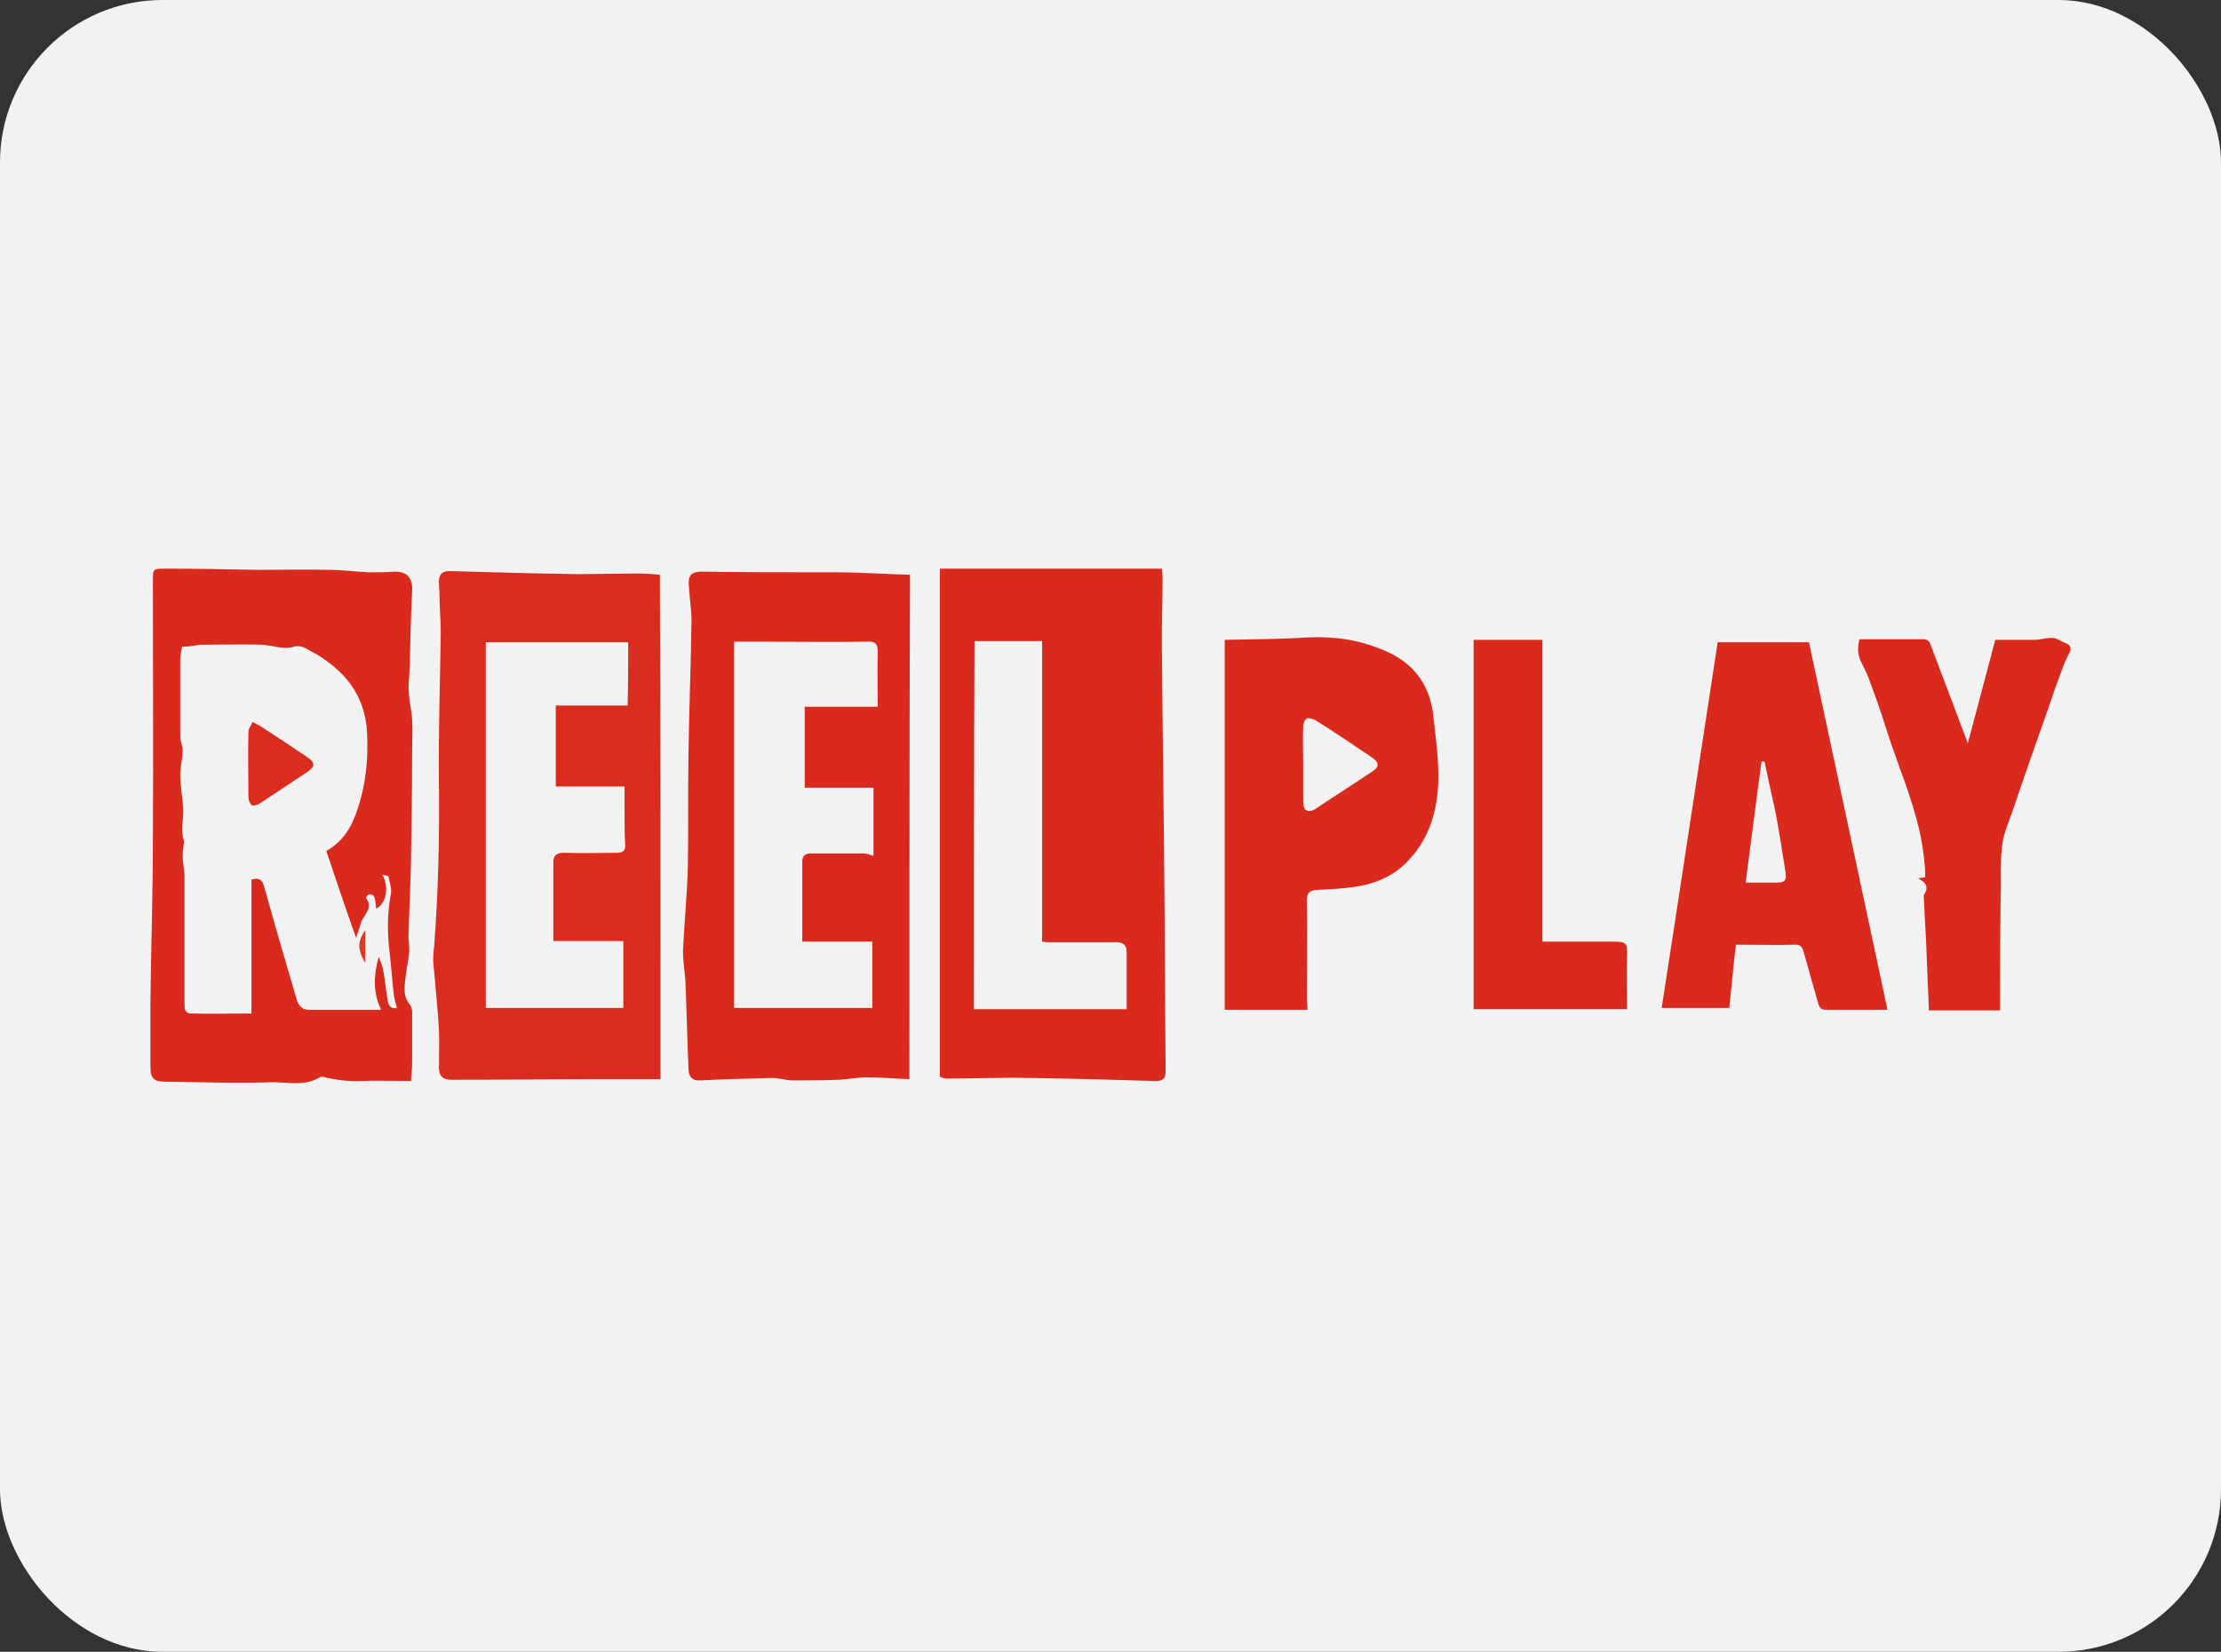 <?xml version="1.0" encoding="UTF-8"?>
<svg width="164px" height="122px" viewBox="0 0 164 122" version="1.1" xmlns="http://www.w3.org/2000/svg" xmlns:xlink="http://www.w3.org/1999/xlink">
    <rect x="0" y="0" width="164" height="122" fill="#333333" stroke="none"/>
    <title>reel-play</title>
    <g id="reel-play" stroke="none" stroke-width="1" fill="none" fill-rule="evenodd">
        <rect id="bg" fill="#F2F2F2" x="0" y="0" width="164" height="122" rx="12"></rect>
        <g id="logo" transform="translate(11.108, 42)" fill-rule="nonzero">
            <path d="M58.29,37.527 C58.29,24.988 58.29,12.539 58.29,0 C63.773,0 69.211,0 74.694,0 C74.694,0.18 74.739,0.449 74.739,0.674 C74.739,2.607 74.65,4.539 74.694,6.427 C74.739,12.224 74.829,18.022 74.874,23.864 C74.919,28.269 74.919,32.673 74.964,37.123 C74.964,37.707 74.739,37.842 74.2,37.842 C71.099,37.752 67.998,37.662 64.897,37.617 C62.83,37.572 60.807,37.662 58.74,37.662 C58.605,37.662 58.425,37.572 58.29,37.527 Z M60.807,32.538 C64.493,32.538 68.223,32.538 72.088,32.538 C72.088,31.055 72.088,29.662 72.088,28.314 C72.088,27.774 71.773,27.595 71.369,27.595 C69.751,27.595 68.133,27.595 66.515,27.595 C66.335,27.595 66.11,27.595 65.841,27.55 C65.841,20.134 65.841,12.809 65.841,5.348 C64.133,5.348 62.56,5.348 60.852,5.348 C60.807,14.382 60.807,23.46 60.807,32.538 Z" id="Shape" fill="#D92A1D"></path>
            <path d="M56.043,37.707 C54.92,37.662 53.931,37.572 52.897,37.572 C52.223,37.572 51.549,37.707 50.83,37.752 C49.706,37.797 48.538,37.797 47.414,37.797 C46.92,37.797 46.426,37.617 45.931,37.617 C44.134,37.662 42.381,37.707 40.583,37.797 C39.999,37.842 39.729,37.482 39.729,36.943 C39.639,34.786 39.594,32.628 39.504,30.471 C39.46,29.752 39.325,29.033 39.325,28.269 C39.415,26.157 39.639,24.044 39.684,21.932 C39.729,19.235 39.684,16.494 39.729,13.752 C39.774,10.427 39.909,7.146 39.954,3.82 C39.954,3.056 39.819,2.292 39.774,1.483 C39.684,0.584 39.774,0.18 40.898,0.225 C44.134,0.27 47.414,0.27 50.65,0.27 C52.448,0.27 54.246,0.404 56.088,0.449 C56.043,12.854 56.043,25.213 56.043,37.707 Z M53.706,10.202 C53.706,8.809 53.661,7.505 53.706,6.202 C53.706,5.573 53.571,5.348 52.897,5.393 C50.336,5.438 47.774,5.393 45.212,5.393 C44.538,5.393 43.864,5.393 43.1,5.393 C43.1,14.427 43.1,23.46 43.1,32.449 C46.471,32.449 49.886,32.449 53.302,32.449 C53.302,30.786 53.302,29.213 53.302,27.55 C51.549,27.55 49.841,27.55 48.133,27.55 C48.133,25.527 48.133,23.55 48.133,21.617 C48.133,21.168 48.403,21.033 48.808,21.033 C50.111,21.033 51.369,21.033 52.673,21.033 C52.897,21.033 53.077,21.123 53.392,21.213 C53.392,19.55 53.392,17.887 53.392,16.179 C51.684,16.179 49.976,16.179 48.313,16.179 C48.313,14.157 48.313,12.224 48.313,10.202 C50.156,10.202 51.864,10.202 53.706,10.202 Z" id="Shape" fill="#D92A1D"></path>
            <path d="M37.662,37.707 C36.358,37.707 35.145,37.707 33.887,37.707 C30.022,37.707 26.112,37.752 22.247,37.752 C21.572,37.752 21.303,37.482 21.303,36.808 C21.303,35.864 21.348,34.965 21.303,34.021 C21.213,32.404 21.033,30.831 20.898,29.213 C20.853,28.808 20.898,28.404 20.943,27.999 C21.258,23.909 21.348,19.865 21.303,15.775 C21.258,12.09 21.393,8.404 21.438,4.719 C21.438,3.82 21.348,2.921 21.348,2.022 C21.348,1.663 21.303,1.303 21.303,0.944 C21.303,0.449 21.527,0.18 22.067,0.18 C25.213,0.27 28.359,0.36 31.505,0.404 C33.033,0.404 34.561,0.36 36.089,0.36 C36.583,0.36 37.078,0.404 37.617,0.449 C37.662,12.899 37.662,25.213 37.662,37.707 Z M35.28,5.438 C31.774,5.438 28.314,5.438 24.763,5.438 C24.763,14.427 24.763,23.415 24.763,32.449 C28.134,32.449 31.505,32.449 34.92,32.449 C34.92,30.786 34.92,29.213 34.92,27.505 C33.168,27.505 31.46,27.505 29.752,27.505 C29.752,25.527 29.752,23.595 29.752,21.662 C29.752,21.168 30.022,20.988 30.516,20.988 C31.819,21.033 33.123,20.988 34.426,20.988 C34.875,20.988 35.1,20.853 35.055,20.359 C35.01,19.55 35.01,18.696 35.01,17.887 C35.01,17.303 35.01,16.719 35.01,16.089 C33.257,16.089 31.595,16.089 29.932,16.089 C29.932,14.067 29.932,12.09 29.932,10.112 C31.729,10.112 33.482,10.112 35.235,10.112 C35.28,8.584 35.28,7.056 35.28,5.438 Z" id="Shape" fill="#D92B1E"></path>
            <path d="M19.235,37.842 C17.932,37.842 16.719,37.797 15.505,37.842 C14.561,37.887 13.618,37.752 12.719,37.527 C12.674,37.527 12.629,37.527 12.584,37.527 C11.46,38.246 10.202,37.931 9.033,37.931 C6.337,38.021 3.685,37.931 0.989,37.887 C0.36,37.887 0,37.707 0,36.808 C0,35.19 0,33.617 0,31.999 C0.045,28.044 0.18,24.044 0.18,20.089 C0.225,13.707 0.18,7.326 0.18,0.944 C0.18,2.84217094e-14 0.18,2.84217094e-14 1.079,2.84217094e-14 C3.371,2.84217094e-14 5.663,0.045 7.955,0.09 C9.708,0.09 11.46,0.045 13.213,0.09 C14.157,0.09 15.146,0.225 16.089,0.27 C16.719,0.27 17.348,0.27 17.977,0.225 C18.921,0.18 19.37,0.674 19.325,1.618 C19.235,3.461 19.19,5.303 19.146,7.146 C19.146,7.505 19.101,7.82 19.101,8.135 C19.011,8.899 19.101,9.618 19.235,10.382 C19.415,11.415 19.325,12.539 19.325,13.573 C19.325,16.314 19.28,19.101 19.235,21.842 C19.19,23.64 19.101,25.393 19.056,27.19 C19.056,27.595 19.146,27.999 19.101,28.404 C19.056,28.898 18.921,29.437 18.876,29.932 C18.786,30.696 18.561,31.46 19.146,32.179 C19.235,32.314 19.325,32.538 19.325,32.718 C19.325,33.932 19.325,35.145 19.325,36.358 C19.325,36.898 19.28,37.392 19.235,37.842 Z M12.988,20.853 C14.247,20.134 14.876,19.056 15.28,17.797 C15.91,15.955 16.089,14.112 16,12.179 C15.91,10.112 15.056,8.449 13.438,7.146 C12.988,6.786 12.494,6.427 11.955,6.157 C11.505,5.932 11.146,5.573 10.472,5.798 C9.797,5.977 8.989,5.663 8.224,5.618 C6.741,5.573 5.213,5.618 3.73,5.618 C3.506,5.618 3.281,5.708 3.056,5.708 C2.876,5.753 2.652,5.753 2.337,5.753 C2.292,6.022 2.202,6.337 2.202,6.696 C2.202,8.629 2.202,10.561 2.202,12.449 C2.202,12.764 2.382,13.078 2.382,13.393 C2.382,13.977 2.202,14.606 2.202,15.191 C2.202,16.089 2.382,16.988 2.427,17.842 C2.427,18.606 2.202,19.325 2.472,20.089 C2.472,20.134 2.472,20.224 2.472,20.269 C2.427,20.584 2.382,20.943 2.382,21.258 C2.382,21.752 2.517,22.247 2.517,22.786 C2.517,24.943 2.517,27.1 2.517,29.258 C2.517,30.201 2.517,31.145 2.517,32.089 C2.517,32.449 2.517,32.853 3.011,32.853 C4.494,32.898 5.932,32.853 7.46,32.853 C7.46,29.482 7.46,26.201 7.46,22.966 C8.045,22.786 8.269,23.011 8.404,23.505 C9.168,26.246 9.977,29.033 10.786,31.774 C10.921,32.269 11.191,32.583 11.685,32.583 C13.438,32.583 15.191,32.583 17.033,32.583 C16.404,31.28 16.494,29.977 16.853,28.673 C17.033,29.078 17.168,29.437 17.213,29.842 C17.348,30.516 17.393,31.235 17.528,31.909 C17.573,32.314 17.797,32.538 18.202,32.449 C18.112,32.134 18.022,31.819 17.977,31.505 C17.842,30.471 17.797,29.392 17.662,28.359 C17.483,26.921 17.483,25.482 17.752,24.044 C17.842,23.64 17.662,23.19 17.573,22.741 C17.573,22.696 17.348,22.651 17.123,22.606 C17.662,23.55 17.393,24.718 16.674,25.123 C16.629,24.808 16.629,24.539 16.539,24.269 C16.494,24.134 16.314,24.044 16.179,24.044 C16.089,24.044 15.91,24.269 15.91,24.314 C16.494,25.078 15.73,25.572 15.55,26.157 C15.55,26.201 15.55,26.246 15.505,26.291 C15.415,26.561 15.325,26.876 15.191,27.28 C14.382,25.033 13.707,22.966 12.988,20.853 Z" id="Shape" fill="#D92A1D"></path>
            <path d="M85.436,32.583 C83.413,32.583 81.436,32.583 79.324,32.583 C79.324,23.46 79.324,14.382 79.324,5.258 C81.346,5.213 83.413,5.213 85.481,5.079 C87.413,4.989 89.256,5.258 91.054,6.022 C93.256,6.921 94.514,8.584 94.739,10.966 C94.919,12.584 95.143,14.202 95.098,15.82 C95.008,17.842 94.469,19.82 93.031,21.393 C91.952,22.651 90.514,23.28 88.896,23.505 C87.997,23.64 87.054,23.685 86.11,23.73 C85.616,23.775 85.391,23.909 85.391,24.494 C85.436,26.966 85.391,29.437 85.391,31.909 C85.436,32.134 85.436,32.359 85.436,32.583 Z M85.121,14.427 C85.121,15.37 85.121,16.314 85.121,17.258 C85.121,17.887 85.481,18.067 86.02,17.752 C87.413,16.809 88.851,15.91 90.245,14.966 C90.739,14.651 90.739,14.337 90.245,13.977 C88.851,13.033 87.458,12.09 86.02,11.191 C85.84,11.101 85.526,11.011 85.391,11.056 C85.211,11.191 85.121,11.46 85.121,11.685 C85.076,12.629 85.121,13.528 85.121,14.427 Z" id="Shape" fill="#D92A1D"></path>
            <path d="M128.266,32.583 C126.648,32.583 125.21,32.583 123.727,32.583 C123.367,32.583 123.232,32.404 123.143,32.089 C122.783,30.831 122.423,29.527 122.064,28.269 C121.974,27.954 121.839,27.774 121.48,27.774 C120.041,27.819 118.558,27.774 117.075,27.774 C116.895,29.258 116.761,30.786 116.581,32.449 C114.918,32.449 113.3,32.449 111.592,32.449 C112.985,23.46 114.334,14.471 115.727,5.438 C117.974,5.438 120.221,5.438 122.468,5.438 C124.401,14.516 126.333,23.505 128.266,32.583 Z M119.188,14.247 C119.098,14.247 119.008,14.247 118.963,14.247 C118.558,17.213 118.199,20.134 117.794,23.19 C118.603,23.19 119.277,23.19 119.997,23.19 C120.716,23.19 120.85,23.056 120.716,22.291 C120.491,20.853 120.266,19.415 119.997,17.977 C119.727,16.809 119.457,15.55 119.188,14.247 Z" id="Shape" fill="#D92A1D"></path>
            <path d="M136.58,32.628 C134.873,32.628 133.12,32.628 131.322,32.628 C131.277,31.145 131.187,29.617 131.142,28.089 C131.097,26.921 131.007,25.752 130.963,24.539 C130.963,24.404 130.918,24.224 130.963,24.089 C131.367,23.46 131.052,23.145 130.513,22.876 C130.693,22.831 130.918,22.831 131.052,22.786 C131.007,18.696 129.165,15.146 128.041,11.415 C127.682,10.292 127.277,9.168 126.873,8.09 C126.738,7.73 126.558,7.371 126.378,7.011 C126.064,6.427 126.019,5.887 126.199,5.213 C127.772,5.213 129.39,5.213 130.963,5.213 C131.142,5.213 131.367,5.348 131.412,5.528 C132.356,8 133.3,10.517 134.198,12.899 C134.828,10.472 135.547,7.865 136.221,5.258 C137.21,5.258 138.198,5.258 139.142,5.258 C139.591,5.258 140.041,5.079 140.49,5.123 C140.805,5.123 141.075,5.393 141.389,5.483 C141.749,5.618 141.884,5.843 141.704,6.202 C141.479,6.651 141.254,7.101 141.12,7.55 C140.76,8.494 140.445,9.393 140.131,10.337 C139.232,12.899 138.333,15.415 137.479,17.977 C137.165,18.831 136.805,19.685 136.715,20.584 C136.58,21.752 136.67,22.966 136.625,24.179 C136.58,26.921 136.58,29.707 136.58,32.628 Z" id="Path" fill="#D92A1D"></path>
            <path d="M109.031,32.538 C105.165,32.538 101.435,32.538 97.705,32.538 C97.705,23.46 97.705,14.337 97.705,5.258 C99.413,5.258 101.076,5.258 102.784,5.258 C102.784,12.764 102.784,20.134 102.784,27.55 C104.581,27.55 106.334,27.55 108.042,27.55 C108.941,27.55 109.075,27.64 109.031,28.583 C108.986,29.887 109.031,31.19 109.031,32.538 Z" id="Path" fill="#D92A1D"></path>
            <path d="M7.55,11.326 C7.865,11.505 8,11.55 8.135,11.64 C9.303,12.404 10.472,13.168 11.595,13.932 C12.179,14.337 12.179,14.606 11.595,15.011 C10.427,15.775 9.303,16.539 8.135,17.303 C7.955,17.438 7.64,17.528 7.505,17.483 C7.326,17.348 7.236,17.078 7.236,16.853 C7.236,15.236 7.191,13.663 7.236,12.045 C7.236,11.82 7.416,11.595 7.55,11.326 Z" id="Path" fill="#DA2C1F"></path>
            <path d="M15.865,26.696 C15.865,27.55 15.865,28.314 15.865,29.123 C15.325,28.224 15.236,27.595 15.865,26.696 Z" id="Path" fill="#DC372B"></path>
        </g>
    </g>
</svg>
